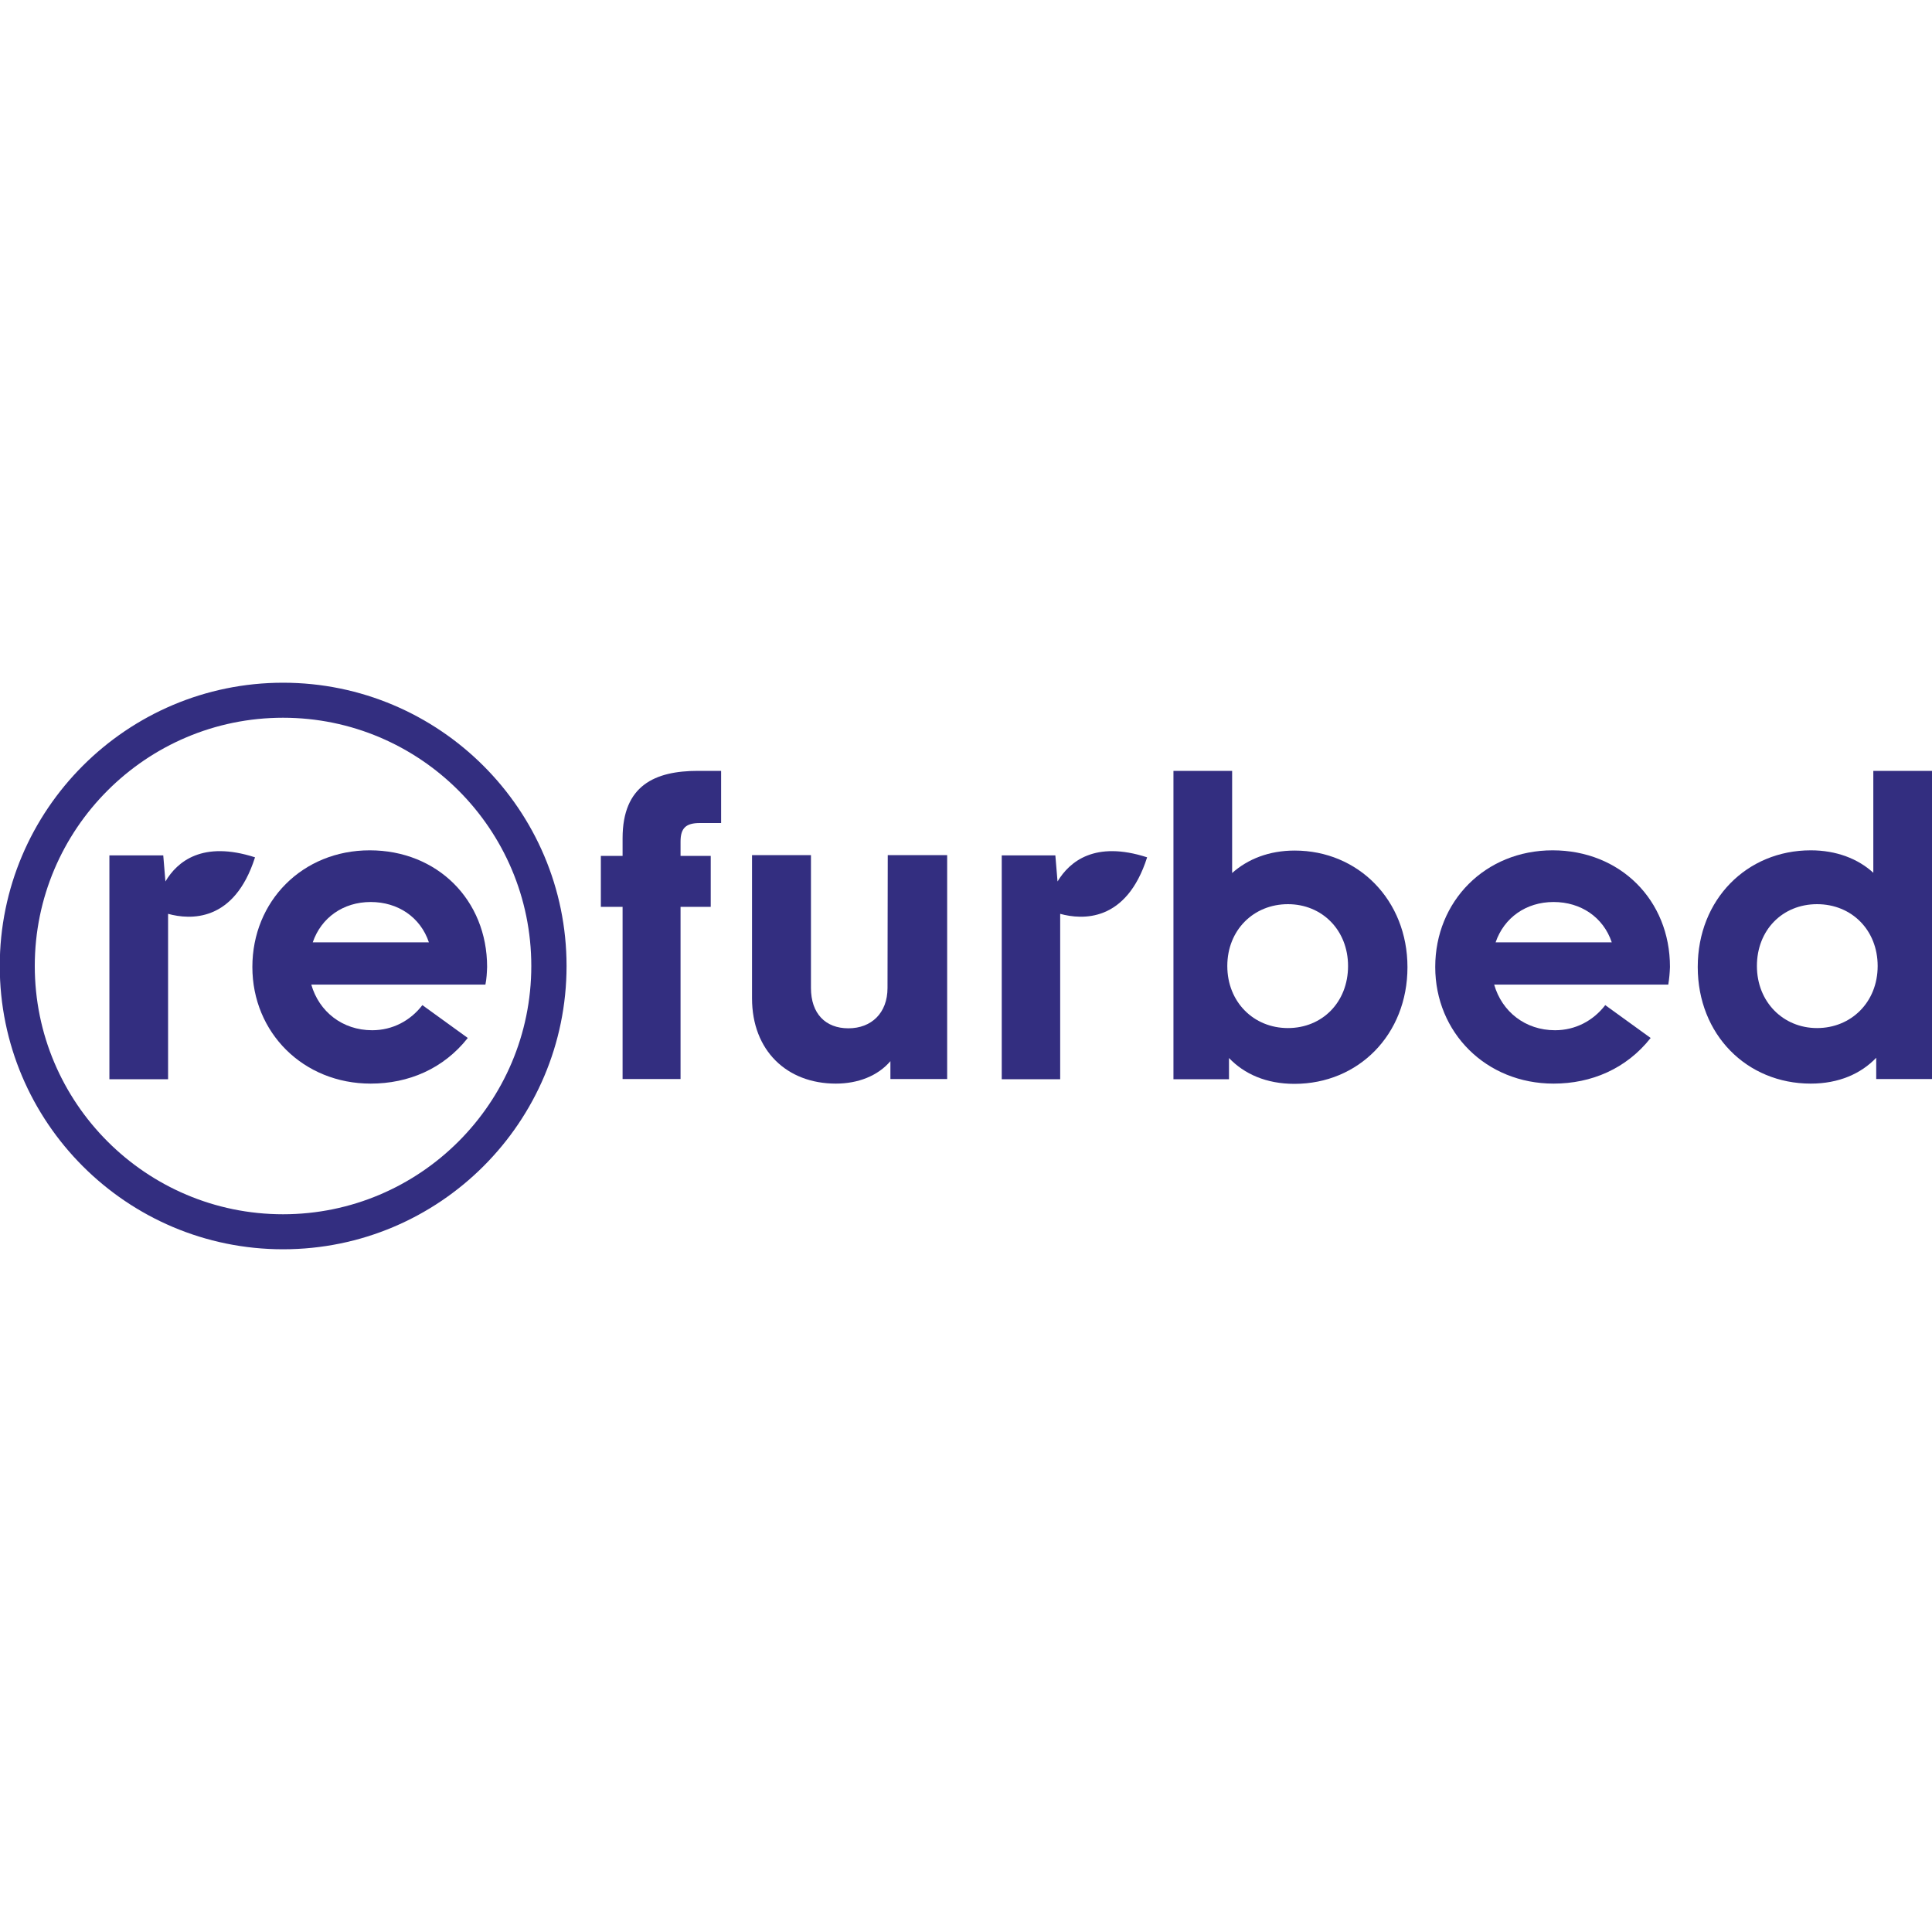 <?xml version="1.0" encoding="utf-8"?>
<!-- Generator: Adobe Illustrator 28.2.0, SVG Export Plug-In . SVG Version: 6.00 Build 0)  -->
<svg version="1.1" id="Ebene_1" xmlns="http://www.w3.org/2000/svg" xmlns:xlink="http://www.w3.org/1999/xlink" x="0px" y="0px"
	 viewBox="0 0 800 800" style="enable-background:new 0 0 800 800;" xml:space="preserve">
<style type="text/css">
	.st0{fill:#332E80;}
</style>
<g>
	<path class="st0" d="M201,407.7h-72.1c3.2,11.2,12.9,18.9,25.2,18.9c8.4,0,15.8-3.9,20.8-10.4l18.8,13.6
		c-10.1,12.8-24.6,18.9-40.2,18.9c-27.9,0-49-21.1-49-48.3s20.7-48.3,48.6-48.3s48.6,20.5,48.6,48.3
		C201.6,403,201.5,405.2,201,407.7L201,407.7z M177.6,390.2c-3.5-10.4-12.8-16.7-24.1-16.7c-11.4,0-20.5,6.5-24,16.7H177.6
		L177.6,390.2z"/>
	<path class="st0" d="M281.8,354.4h12.5v21.1h-12.5v71.3h-24v-71.3h-9v-21.1h9v-7.3c0-21.9,13.4-27.9,31.2-27.9h9.6v21.6h-8.8
		c-5.8,0-8,2.1-8,7.7L281.8,354.4L281.8,354.4z"/>
	<path class="st0" d="M367.6,354.1h24.6v92.7h-23.5v-7.4c-5.2,6.1-13.4,9.3-22.6,9.3c-20.3,0-34.7-13.7-34.7-35.3v-59.3h24.4v55
		c0,10.6,6,16.7,15.5,16.7s16.2-6.3,16.2-16.7L367.6,354.1L367.6,354.1z"/>
	<path class="st0" d="M582.8,400.5c0,27.9-20.3,48.3-46.8,48.3c-11.7,0-20.8-4.1-27.1-10.7v8.8h-23V319.2h24.3v42.3
		c6.5-5.8,15.3-9.3,25.9-9.3C562.4,352.2,582.8,372.7,582.8,400.5L582.8,400.5z M558.2,400c0-14.8-10.7-25.6-24.9-25.6
		c-14.2,0-25.1,10.7-25.1,25.6s10.9,25.7,25.1,25.7C547.5,425.7,558.2,415,558.2,400z"/>
	<path class="st0" d="M690.8,407.7h-72.1c3.2,11.2,12.9,18.9,25.2,18.9c8.4,0,15.8-3.9,20.8-10.4l18.8,13.6
		c-10.1,12.8-24.6,18.9-40.2,18.9c-27.9,0-49-21.1-49-48.3s20.7-48.3,48.6-48.3s48.6,20.5,48.6,48.3
		C691.4,403,691.2,405.2,690.8,407.7L690.8,407.7z M667.4,390.2c-3.5-10.4-12.8-16.7-24.1-16.7c-11.4,0-20.5,6.5-24,16.7H667.4
		L667.4,390.2z"/>
	<path class="st0" d="M775.7,319.2h24.4v127.6h-23.2V438c-6.3,6.6-15.5,10.7-27.1,10.7c-26.5,0-46.8-20.3-46.8-48.3
		c0-27.9,20.3-48.3,46.8-48.3c10.6,0,19.6,3.5,25.9,9.3V319.2L775.7,319.2z M777.5,400c0-14.8-10.7-25.6-25.1-25.6
		c-14.3,0-24.9,10.7-24.9,25.6s10.9,25.7,24.9,25.7C766.5,425.7,777.5,415,777.5,400z"/>
	<path class="st0" d="M117.2,517.3C52.5,517.3-0.1,464.7-0.1,400s52.6-117.3,117.3-117.3S234.6,335.3,234.6,400
		S182,517.3,117.2,517.3z M117.2,297.2c-56.7,0-102.8,46.1-102.8,102.8s46.1,102.8,102.8,102.8S220,456.7,220,400
		S173.9,297.2,117.2,297.2L117.2,297.2z"/>
	<path class="st0" d="M68.5,365l-0.9-10.8H45.3v92.7h24.3v-68.5c9.1,2.5,27.4,3.6,36-23.4C83.9,348,73.4,356.7,68.5,365L68.5,365z"
		/>
	<path class="st0" d="M437.9,365l-0.9-10.8h-22.2v92.7H439v-68.5c9.1,2.5,27.4,3.6,36-23.4C453.4,348,442.9,356.7,437.9,365
		L437.9,365z"/>
</g>
</svg>
